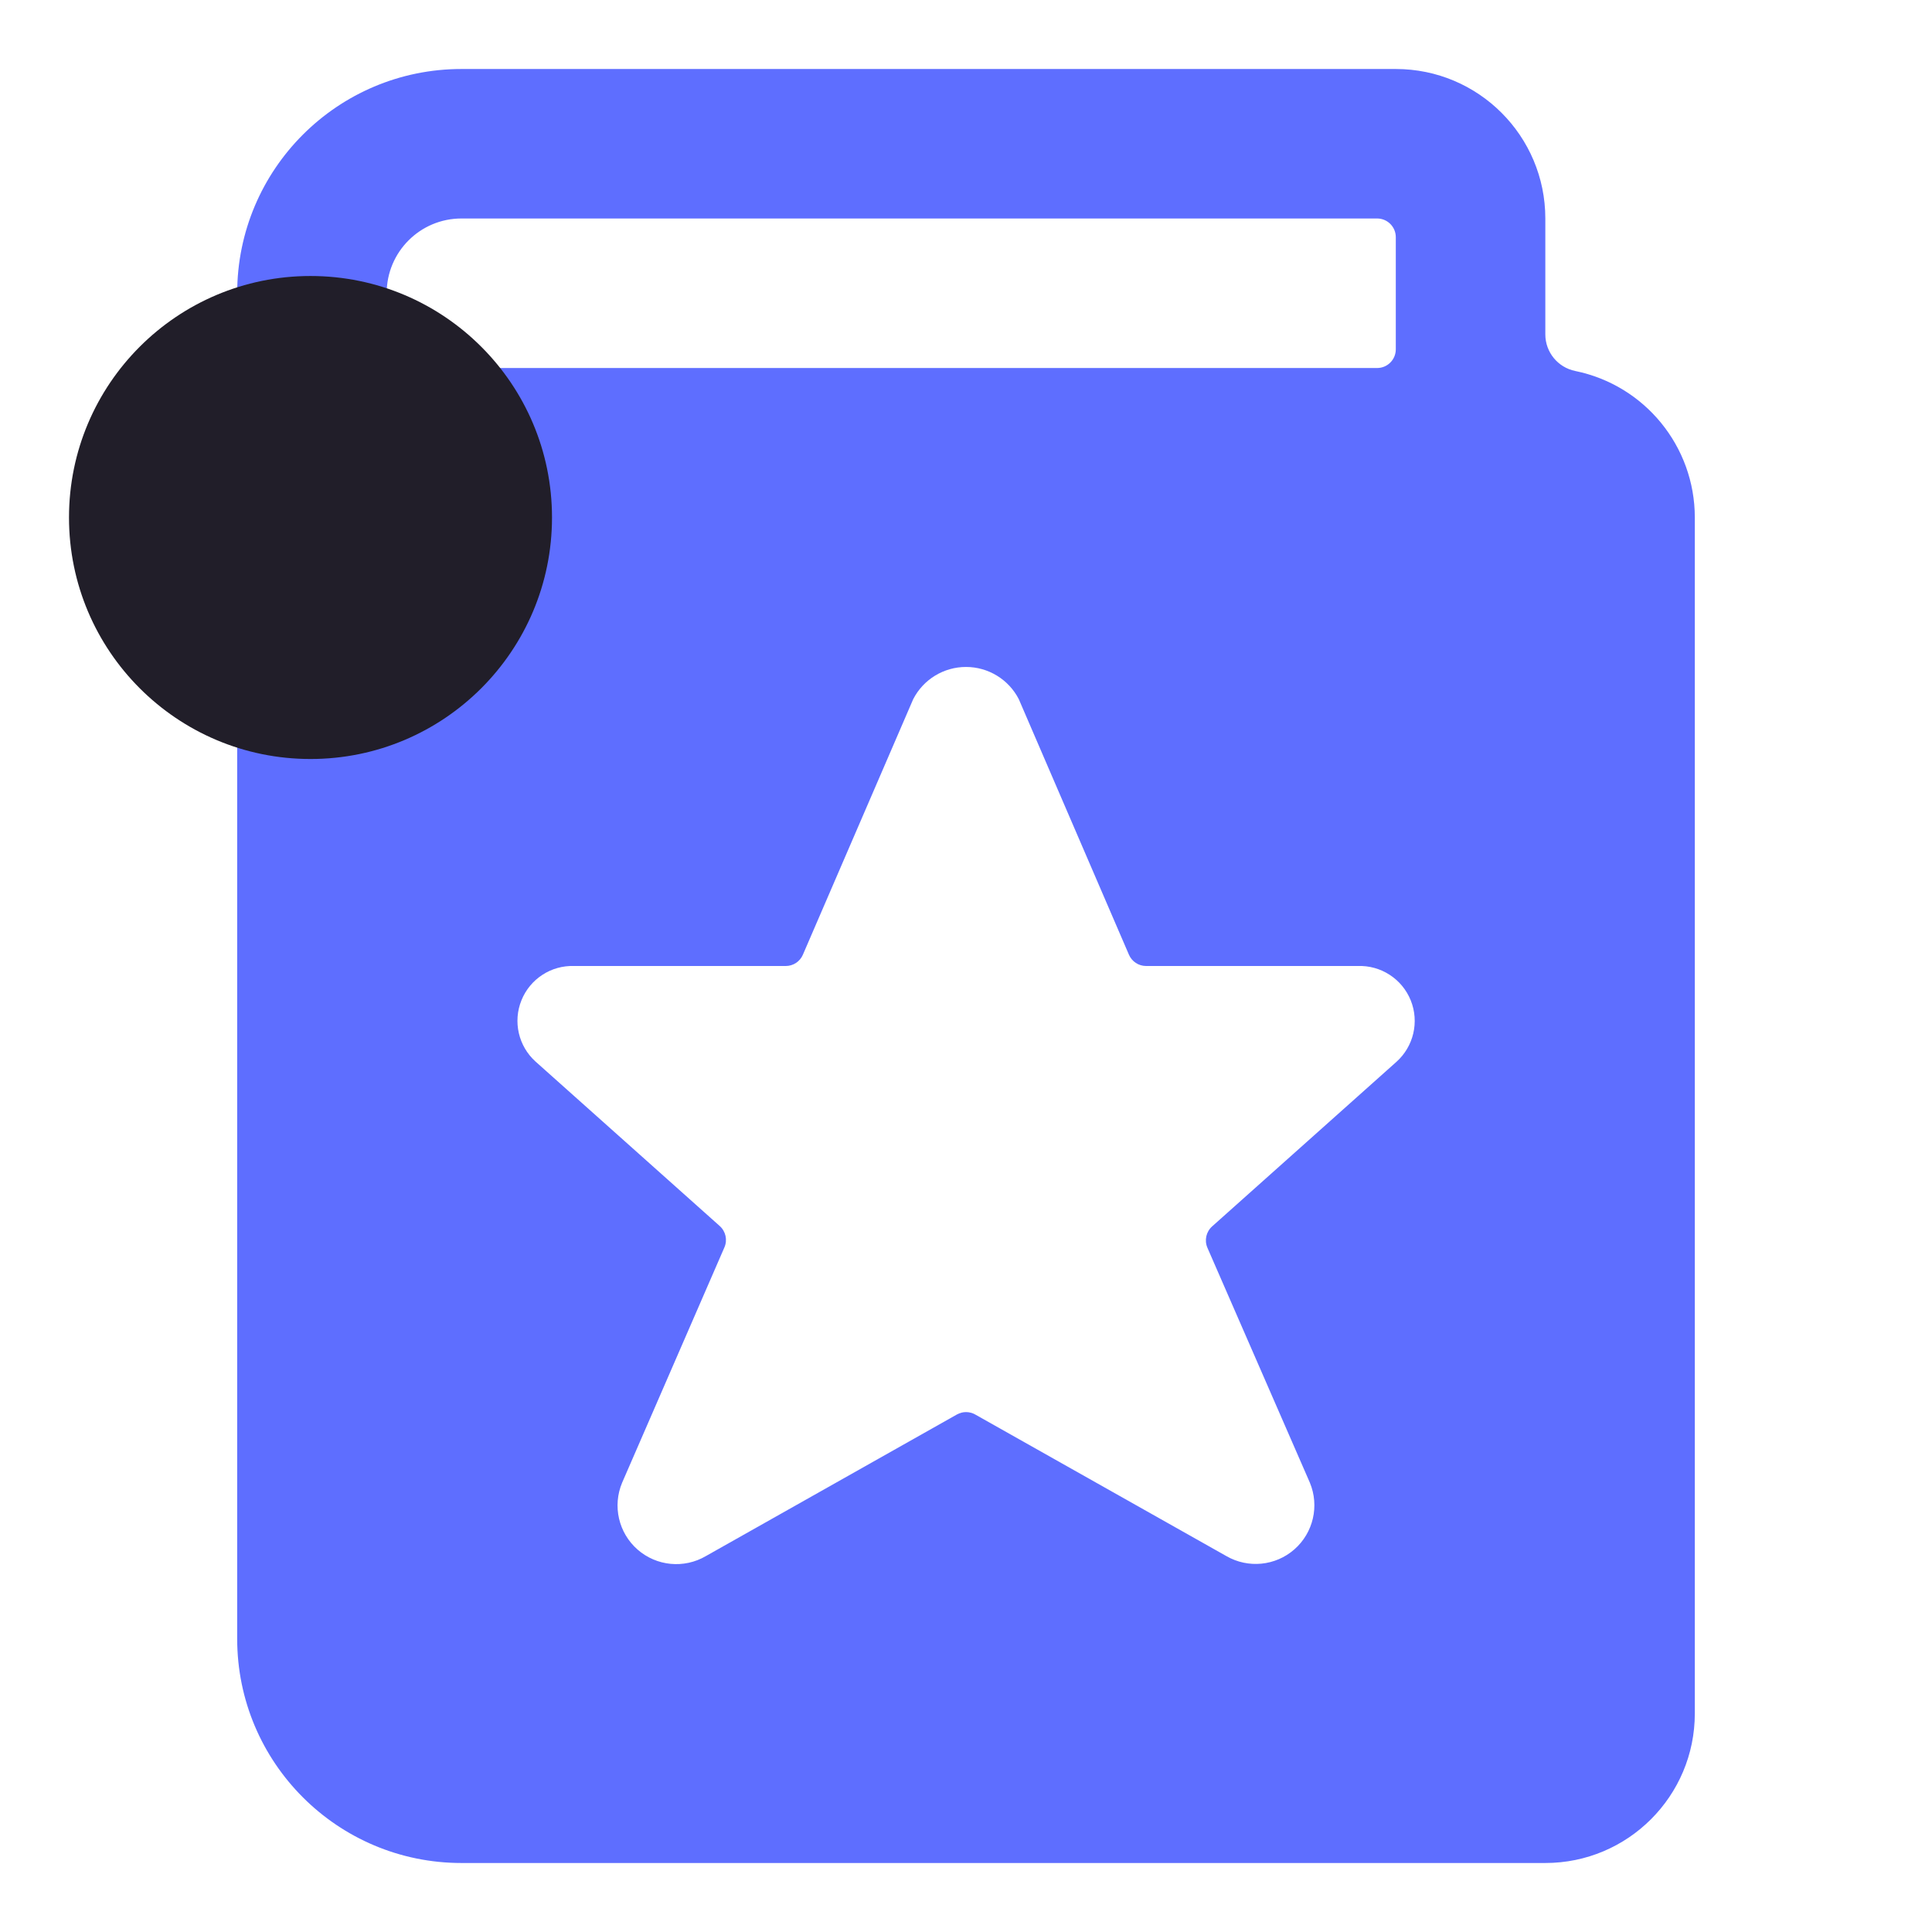 <svg width="56" height="56" viewBox="0 0 56 56" fill="none" xmlns="http://www.w3.org/2000/svg">
<path fill-rule="evenodd" clip-rule="evenodd" d="M45.658 10.753C45.155 10.65 44.793 10.208 44.792 9.694V6.333C44.792 3.94 42.852 2 40.458 2H13.375C9.785 2 6.875 4.91 6.875 8.5V47.5C6.875 51.09 9.785 54 13.375 54H44.792C47.185 54 49.125 52.06 49.125 49.667V15C49.125 12.941 47.676 11.165 45.658 10.753ZM11.208 8.5C11.208 7.303 12.178 6.333 13.375 6.333H39.917C40.216 6.333 40.458 6.576 40.458 6.875V10.125C40.458 10.424 40.216 10.667 39.917 10.667H13.375C12.178 10.667 11.208 9.697 11.208 8.5ZM35.135 35.547L40.474 30.78C40.975 30.333 41.142 29.619 40.891 28.996C40.639 28.373 40.025 27.975 39.353 28H33.219C33.004 28 32.808 27.871 32.723 27.673L29.53 20.265C29.235 19.692 28.644 19.332 28 19.332C27.356 19.332 26.765 19.692 26.47 20.265L23.272 27.673C23.187 27.871 22.992 28 22.776 28H16.642C15.975 27.977 15.365 28.374 15.115 28.993C14.864 29.612 15.027 30.321 15.522 30.769L20.861 35.536C21.036 35.692 21.091 35.943 20.997 36.157L18.033 42.976C17.749 43.651 17.929 44.432 18.48 44.915C19.03 45.397 19.828 45.474 20.46 45.104L27.736 41C27.9 40.907 28.102 40.907 28.267 41L35.547 45.104C36.178 45.468 36.972 45.39 37.52 44.908C38.068 44.426 38.247 43.649 37.967 42.976L34.998 36.168C34.905 35.953 34.96 35.703 35.135 35.547Z" fill="#5E6EFF"/>
<circle cx="9" cy="15" r="7" fill="#211E29"/>
</svg>

